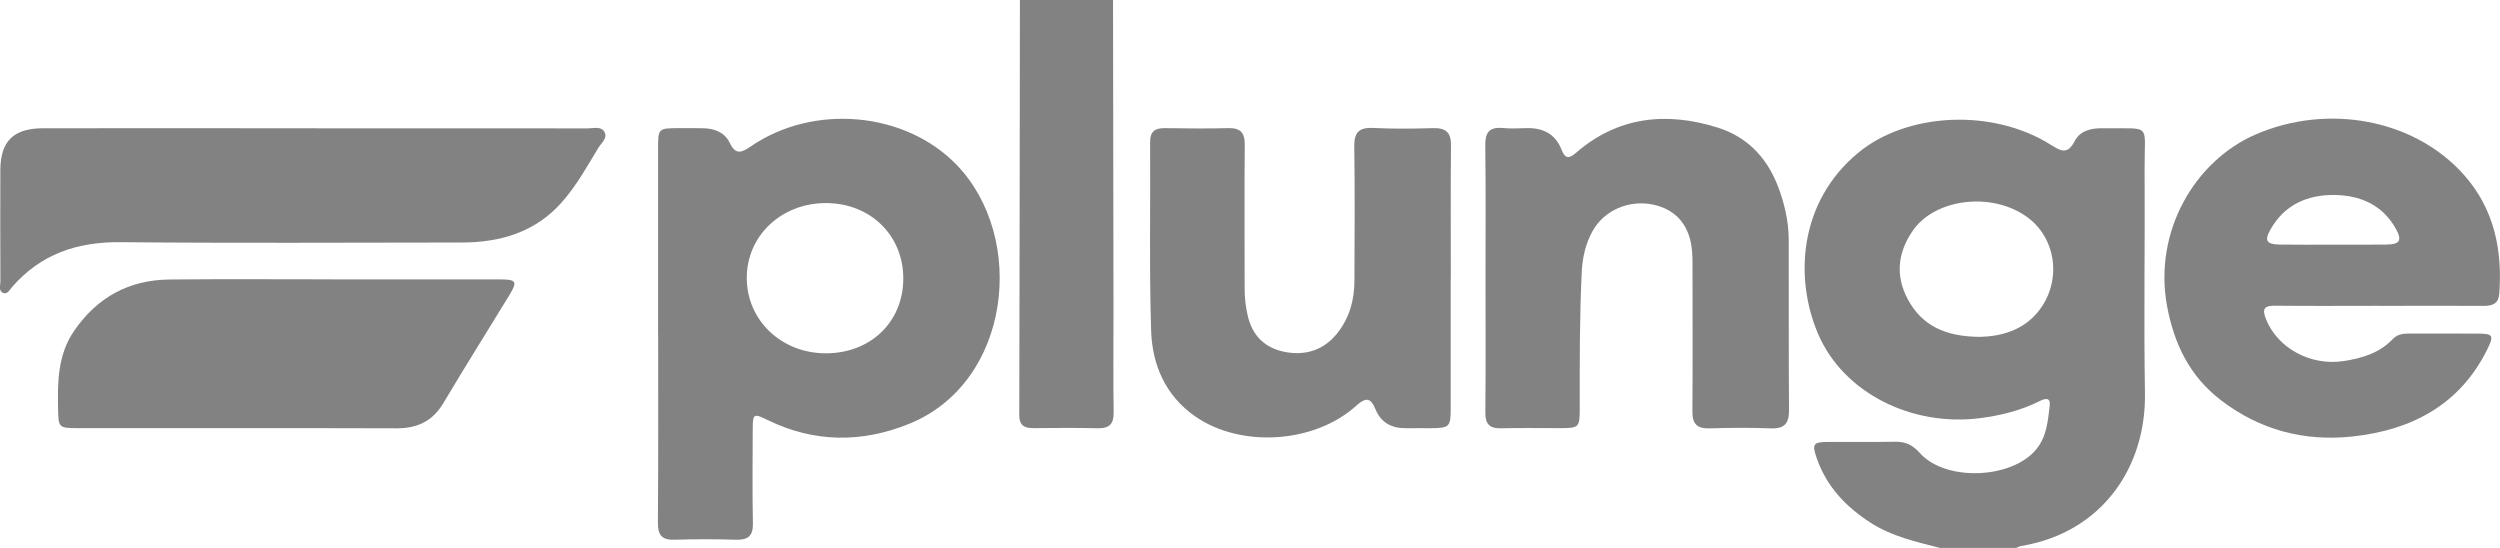 <svg width="146" height="32" viewBox="0 0 146 32" fill="none" xmlns="http://www.w3.org/2000/svg">
<g clip-path="url(#clip0_3_715)">
<path d="M113.302 32C111.909 31.643 110.503 31.333 109.263 30.54C107.823 29.617 106.703 28.447 106.124 26.833C105.797 25.917 105.868 25.81 106.825 25.807C108.099 25.8 109.376 25.827 110.649 25.797C111.266 25.783 111.695 25.977 112.11 26.447C113.609 28.143 117.514 27.98 118.931 26.223C119.534 25.473 119.592 24.59 119.701 23.713C119.765 23.19 119.445 23.257 119.118 23.423C118.022 23.973 116.857 24.263 115.635 24.42C111.64 24.933 107.653 22.94 106.181 19.51C104.778 16.243 105.061 11.793 108.501 8.937C111.347 6.57 116.346 6.31 119.745 8.443C120.361 8.83 120.746 9.053 121.168 8.23C121.468 7.643 122.108 7.48 122.776 7.49C125.718 7.533 125.227 7.127 125.245 9.81C125.272 14.197 125.193 18.58 125.265 22.967C125.336 27.257 122.789 31.093 118.039 31.887C117.93 31.903 117.831 31.967 117.726 32.007H113.302V32ZM115.665 19.673C116.772 19.637 118.141 19.35 119.081 18.133C120.433 16.387 120.085 13.88 118.349 12.65C116.302 11.197 113.009 11.59 111.708 13.47C110.833 14.733 110.673 16.09 111.415 17.477C112.236 19.003 113.585 19.667 115.662 19.673H115.665Z" fill="#818281"/>
<path d="M65.001 0C65.011 6.053 65.021 12.107 65.028 18.16C65.028 20.13 65.008 22.103 65.038 24.073C65.049 24.753 64.8 25.027 64.102 25.01C62.855 24.98 61.609 24.993 60.363 25.003C59.818 25.01 59.522 24.84 59.525 24.24C59.545 16.16 59.552 8.08 59.563 0H65.004H65.001Z" fill="#818281"/>
<path d="M38.432 19.467C38.432 15.857 38.432 12.247 38.432 8.633C38.432 7.5 38.45 7.49 39.635 7.483C40.115 7.483 40.598 7.48 41.078 7.49C41.749 7.503 42.328 7.74 42.621 8.35C42.958 9.053 43.295 8.927 43.847 8.55C47.498 6.04 52.847 6.507 55.864 9.623C59.968 13.863 59.069 22.347 53.075 24.76C50.324 25.867 47.552 25.857 44.845 24.537C44.01 24.13 43.963 24.143 43.959 25.06C43.953 26.893 43.932 28.727 43.97 30.56C43.983 31.297 43.694 31.54 42.972 31.52C41.783 31.483 40.592 31.483 39.403 31.52C38.661 31.543 38.419 31.263 38.422 30.543C38.45 26.85 38.436 23.157 38.436 19.463L38.432 19.467ZM52.752 16.277C52.759 13.753 50.842 11.87 48.254 11.86C45.628 11.85 43.595 13.777 43.612 16.26C43.629 18.713 45.628 20.62 48.202 20.633C50.828 20.647 52.745 18.81 52.752 16.277Z" fill="#818281"/>
<path d="M138.927 17.86C136.915 17.86 134.905 17.877 132.893 17.853C132.263 17.847 132.082 17.997 132.328 18.623C132.992 20.313 134.916 21.383 136.863 21.087C137.946 20.923 138.965 20.617 139.741 19.797C139.996 19.53 140.323 19.477 140.674 19.48C142.033 19.48 143.395 19.473 144.754 19.483C145.585 19.49 145.649 19.603 145.275 20.367C143.681 23.62 140.868 25.12 137.364 25.493C134.551 25.793 131.97 25.107 129.709 23.377C127.86 21.963 126.957 20.057 126.552 17.847C125.766 13.537 128.159 9.397 131.735 7.85C135.944 6.027 141.004 6.953 143.902 10.22C145.659 12.203 146.146 14.587 145.959 17.147C145.915 17.737 145.567 17.867 145.043 17.863C143.003 17.853 140.963 17.86 138.924 17.863L138.927 17.86ZM136.203 14.287C137.248 14.287 138.297 14.297 139.343 14.283C140.167 14.273 140.306 14.047 139.898 13.327C139.114 11.947 137.807 11.393 136.285 11.387C134.725 11.38 133.41 11.973 132.61 13.377C132.222 14.057 132.355 14.27 133.145 14.283C134.163 14.3 135.181 14.287 136.199 14.287H136.203Z" fill="#818281"/>
<path d="M18.508 7.493C23.779 7.493 29.051 7.493 34.322 7.497C34.653 7.497 35.078 7.367 35.279 7.67C35.524 8.04 35.129 8.33 34.952 8.623C34.285 9.72 33.665 10.85 32.803 11.82C31.251 13.567 29.214 14.163 26.94 14.163C20.306 14.167 13.676 14.207 7.042 14.143C4.495 14.12 2.374 14.84 0.708 16.76C0.572 16.917 0.432 17.207 0.187 17.107C-0.102 16.99 0.024 16.667 0.024 16.433C0.014 14.267 0.014 12.1 0.02 9.933C0.027 8.243 0.787 7.493 2.52 7.49C7.424 7.483 12.327 7.49 17.231 7.49C17.657 7.49 18.082 7.49 18.508 7.49V7.493Z" fill="#818281"/>
<path d="M86.754 16.247C86.754 13.663 86.775 11.08 86.74 8.497C86.73 7.753 86.962 7.403 87.759 7.477C88.208 7.517 88.665 7.497 89.117 7.483C90.102 7.45 90.83 7.813 91.195 8.743C91.396 9.253 91.603 9.3 92.039 8.923C94.484 6.807 97.307 6.51 100.311 7.45C102 7.98 103.141 9.153 103.788 10.77C104.203 11.81 104.458 12.897 104.462 14.017C104.472 17.323 104.452 20.627 104.479 23.933C104.486 24.713 104.234 25.047 103.406 25.017C102.218 24.97 101.026 24.98 99.834 25.017C99.095 25.037 98.829 24.743 98.836 24.033C98.857 21.34 98.843 18.643 98.843 15.95C98.843 15.533 98.85 15.117 98.819 14.7C98.707 13.197 97.907 12.237 96.544 11.95C95.131 11.65 93.674 12.28 92.999 13.507C92.591 14.25 92.414 15.053 92.373 15.903C92.247 18.54 92.254 21.177 92.257 23.813C92.257 24.973 92.23 25 91.089 25.003C89.955 25.007 88.821 24.98 87.687 25.013C86.993 25.033 86.737 24.773 86.744 24.087C86.771 21.477 86.754 18.863 86.754 16.253V16.247Z" fill="#818281"/>
<path d="M84.721 16.253C84.721 18.807 84.725 21.36 84.721 23.917C84.721 24.917 84.626 24.997 83.597 25.007C83.117 25.01 82.634 24.997 82.153 25.007C81.299 25.027 80.655 24.7 80.332 23.91C80.049 23.217 79.77 23.183 79.198 23.7C76.756 25.9 72.469 26.17 69.802 24.32C68.045 23.097 67.286 21.29 67.225 19.29C67.112 15.63 67.191 11.963 67.167 8.297C67.163 7.663 67.463 7.473 68.052 7.483C69.271 7.5 70.49 7.517 71.706 7.483C72.438 7.463 72.7 7.737 72.694 8.46C72.666 11.263 72.69 14.067 72.687 16.87C72.687 17.4 72.748 17.917 72.867 18.437C73.14 19.627 73.899 20.35 75.094 20.563C76.3 20.78 77.345 20.413 78.108 19.447C78.809 18.56 79.096 17.52 79.099 16.407C79.106 13.797 79.13 11.187 79.089 8.58C79.075 7.747 79.344 7.43 80.206 7.473C81.364 7.53 82.528 7.517 83.689 7.483C84.456 7.46 84.748 7.75 84.738 8.507C84.711 11.087 84.728 13.67 84.728 16.25L84.721 16.253Z" fill="#818281"/>
<path d="M19.421 16.317C22.68 16.317 25.938 16.313 29.197 16.317C30.161 16.317 30.233 16.44 29.745 17.24C28.465 19.337 27.157 21.417 25.901 23.527C25.278 24.577 24.399 25.017 23.173 25.013C16.965 24.993 10.761 25.007 4.553 25.003C3.429 25.003 3.412 24.97 3.392 23.89C3.361 22.297 3.368 20.72 4.332 19.317C5.666 17.373 7.519 16.347 9.899 16.323C13.073 16.29 16.247 16.313 19.421 16.313V16.317Z" fill="#818281"/>
</g>
<defs>
<clipPath id="clip0_3_715">
<rect width="146" height="32" fill="white"/>
</clipPath>
</defs>
</svg>
